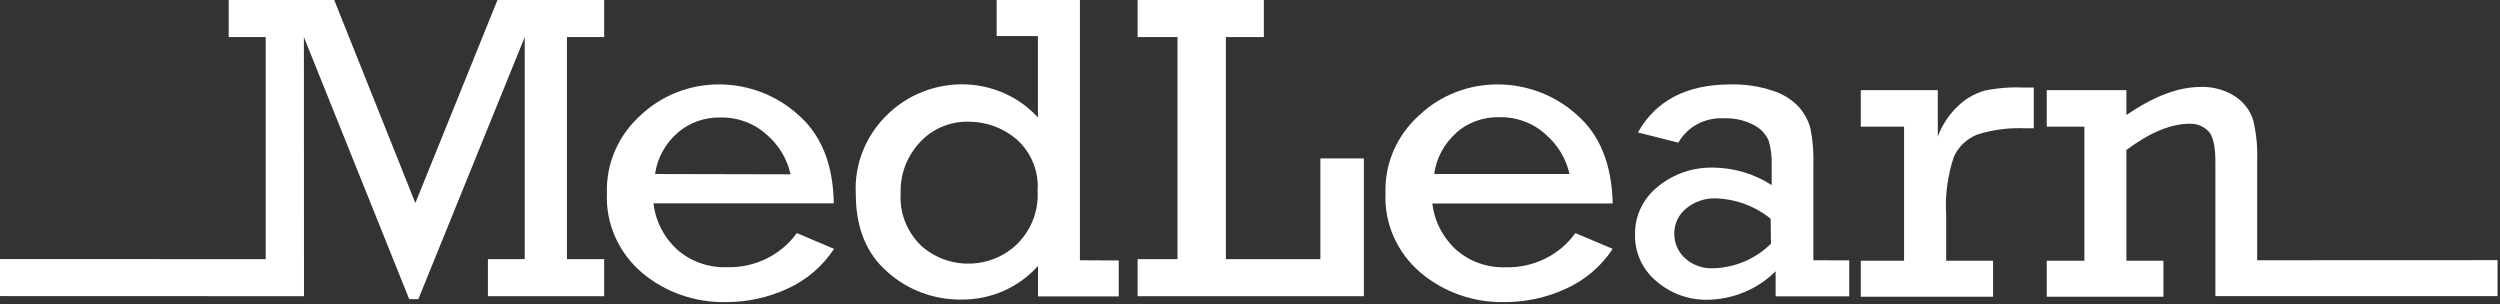 <svg width="271" height="33" viewBox="0 0 271 33" fill="none" xmlns="http://www.w3.org/2000/svg">
<rect x="0" y="0" width="271" height="33" fill="#333333" stroke="none"/>
<path d="M86.453 12.384C84.149 10.313 81.113 9.157 77.956 9.15C74.787 9.139 71.742 10.329 69.482 12.461C68.27 13.536 67.313 14.848 66.677 16.309C66.04 17.769 65.738 19.345 65.791 20.927C65.716 22.544 66.016 24.156 66.671 25.647C67.325 27.138 68.317 28.47 69.574 29.548C72.092 31.675 75.35 32.818 78.703 32.748C80.983 32.75 83.233 32.264 85.292 31.325C87.398 30.379 89.175 28.869 90.408 26.976L86.373 25.265C85.533 26.441 84.399 27.395 83.075 28.041C81.751 28.687 80.28 29.004 78.795 28.963C76.8 29.033 74.858 28.343 73.391 27.042C71.951 25.718 71.046 23.946 70.839 22.042H90.385C90.309 17.767 88.998 14.548 86.453 12.384ZM71.011 18.863C71.245 17.17 72.086 15.609 73.391 14.448C74.663 13.313 76.346 12.7 78.082 12.737C79.017 12.715 79.946 12.872 80.816 13.198C81.687 13.524 82.481 14.013 83.153 14.636C84.449 15.762 85.339 17.253 85.694 18.896L71.011 18.863Z" fill="white"/>
<path d="M143.129 28.091H132.884V4.018H137V0H123.318V4.018H127.641V28.091H123.318V32.108H147.843V17.174H143.129V28.091Z" fill="white"/>
<path d="M45.026 22.009L36.23 0H24.79V4.018H28.803V28.091L0 28.08V32.097L32.953 32.108L32.942 4.018L44.359 32.428H45.348L56.881 4.018V28.091H52.891V32.108H65.493V28.091H61.457V4.018H65.493V0H53.926L45.026 22.009Z" fill="white"/>
<path d="M244.678 28.212V17.318C244.729 15.856 244.578 14.394 244.23 12.97C243.897 11.944 243.212 11.057 242.287 10.453C241.187 9.736 239.878 9.377 238.55 9.426C236.124 9.426 233.456 10.442 230.501 12.473V9.769H221.866V13.731H225.948V28.267H221.866V32.164H234.514V28.267H230.501V16.259C233.042 14.36 235.33 13.411 237.4 13.411C237.764 13.405 238.124 13.471 238.461 13.604C238.797 13.736 239.101 13.934 239.355 14.184C239.884 14.702 240.148 15.806 240.148 17.495V32.098H270.733V28.201L244.678 28.212Z" fill="white"/>
<path d="M215.093 9.834C213.993 10.161 212.996 10.749 212.196 11.545C211.24 12.465 210.509 13.577 210.057 14.801V9.768H201.71V13.731H206.401V28.267H201.71V32.163H216.048V28.267H210.966V23.344C210.83 21.201 211.11 19.053 211.794 17.009C212.279 15.909 213.196 15.037 214.346 14.581C216.025 14.054 217.79 13.826 219.555 13.907H220.463V9.492H219.313C217.897 9.427 216.478 9.542 215.093 9.834Z" fill="white"/>
<path d="M196.57 28.212V17.87C196.616 16.538 196.508 15.205 196.248 13.896C196.014 13.042 195.581 12.25 194.983 11.578C194.209 10.765 193.226 10.16 192.132 9.823C190.675 9.344 189.141 9.116 187.602 9.15C182.842 9.15 179.492 10.886 177.552 14.36L181.933 15.463C182.412 14.614 183.135 13.915 184.015 13.447C184.895 12.979 185.896 12.764 186.9 12.825C188.031 12.781 189.153 13.037 190.143 13.565C190.847 13.936 191.401 14.523 191.718 15.232C191.972 16.085 192.085 16.972 192.052 17.859V20.066C190.183 18.851 187.984 18.191 185.728 18.168C183.531 18.116 181.393 18.848 179.726 20.221C178.932 20.848 178.297 21.64 177.867 22.536C177.437 23.433 177.223 24.411 177.242 25.397C177.21 26.354 177.4 27.306 177.797 28.184C178.195 29.062 178.791 29.844 179.542 30.474C181.051 31.797 183.028 32.52 185.072 32.494C186.458 32.476 187.826 32.193 189.098 31.662C190.369 31.132 191.517 30.364 192.477 29.404V32.119H200.457V28.223L196.57 28.212ZM191.971 26.413C190.325 28.059 188.07 29.019 185.693 29.084C185.134 29.107 184.576 29.02 184.052 28.831C183.528 28.641 183.05 28.352 182.646 27.98C182.277 27.641 181.985 27.233 181.787 26.781C181.589 26.329 181.49 25.843 181.496 25.353C181.48 24.832 181.587 24.315 181.808 23.839C182.028 23.363 182.358 22.941 182.773 22.605C183.651 21.871 184.782 21.477 185.946 21.501C188.145 21.566 190.257 22.344 191.937 23.709L191.971 26.413Z" fill="white"/>
<path d="M117.063 28.212V0H108.037V3.907H112.51V12.737C111.485 11.607 110.22 10.701 108.8 10.081C107.38 9.46 105.837 9.139 104.277 9.139C101.285 9.15 98.418 10.292 96.297 12.318C95.1 13.447 94.166 14.807 93.557 16.308C92.949 17.809 92.68 19.418 92.767 21.027C92.767 24.68 93.917 27.506 96.217 29.492C98.378 31.435 101.236 32.502 104.197 32.472C105.778 32.487 107.344 32.167 108.783 31.536C110.221 30.904 111.498 29.977 112.521 28.819V32.13H121.271V28.234L117.063 28.212ZM110.221 26.49C108.843 27.81 106.981 28.559 105.034 28.578C103.087 28.597 101.21 27.883 99.804 26.59C99.049 25.843 98.465 24.952 98.09 23.974C97.716 22.997 97.56 21.955 97.631 20.916C97.562 18.883 98.321 16.903 99.747 15.397C100.399 14.689 101.203 14.124 102.104 13.743C103.006 13.362 103.982 13.173 104.967 13.19C106.885 13.188 108.737 13.86 110.176 15.077C110.972 15.787 111.592 16.659 111.99 17.63C112.388 18.6 112.554 19.644 112.475 20.684C112.541 21.749 112.375 22.816 111.987 23.816C111.599 24.816 110.998 25.727 110.221 26.49Z" fill="white"/>
<path d="M163.227 28.974C161.232 29.043 159.289 28.353 157.822 27.053C156.382 25.729 155.478 23.957 155.27 22.053H174.817C174.717 17.771 173.398 14.548 170.861 12.384C168.552 10.314 165.512 9.159 162.353 9.15C159.184 9.139 156.139 10.329 153.879 12.461C152.667 13.536 151.71 14.848 151.073 16.309C150.436 17.769 150.134 19.345 150.188 20.927C150.112 22.545 150.414 24.158 151.07 25.649C151.727 27.14 152.722 28.472 153.982 29.548C156.495 31.676 159.75 32.819 163.1 32.748C165.379 32.75 167.63 32.264 169.688 31.325C171.796 30.377 173.576 28.867 174.817 26.976L170.769 25.265C169.934 26.438 168.806 27.392 167.489 28.039C166.171 28.687 164.706 29.008 163.227 28.974ZM157.822 14.415C159.095 13.28 160.778 12.666 162.514 12.704C163.448 12.682 164.377 12.839 165.248 13.165C166.118 13.491 166.912 13.979 167.584 14.603C168.879 15.731 169.772 17.221 170.137 18.863H155.465C155.691 17.159 156.533 15.584 157.845 14.415H157.822Z" fill="white"/>
</svg>
